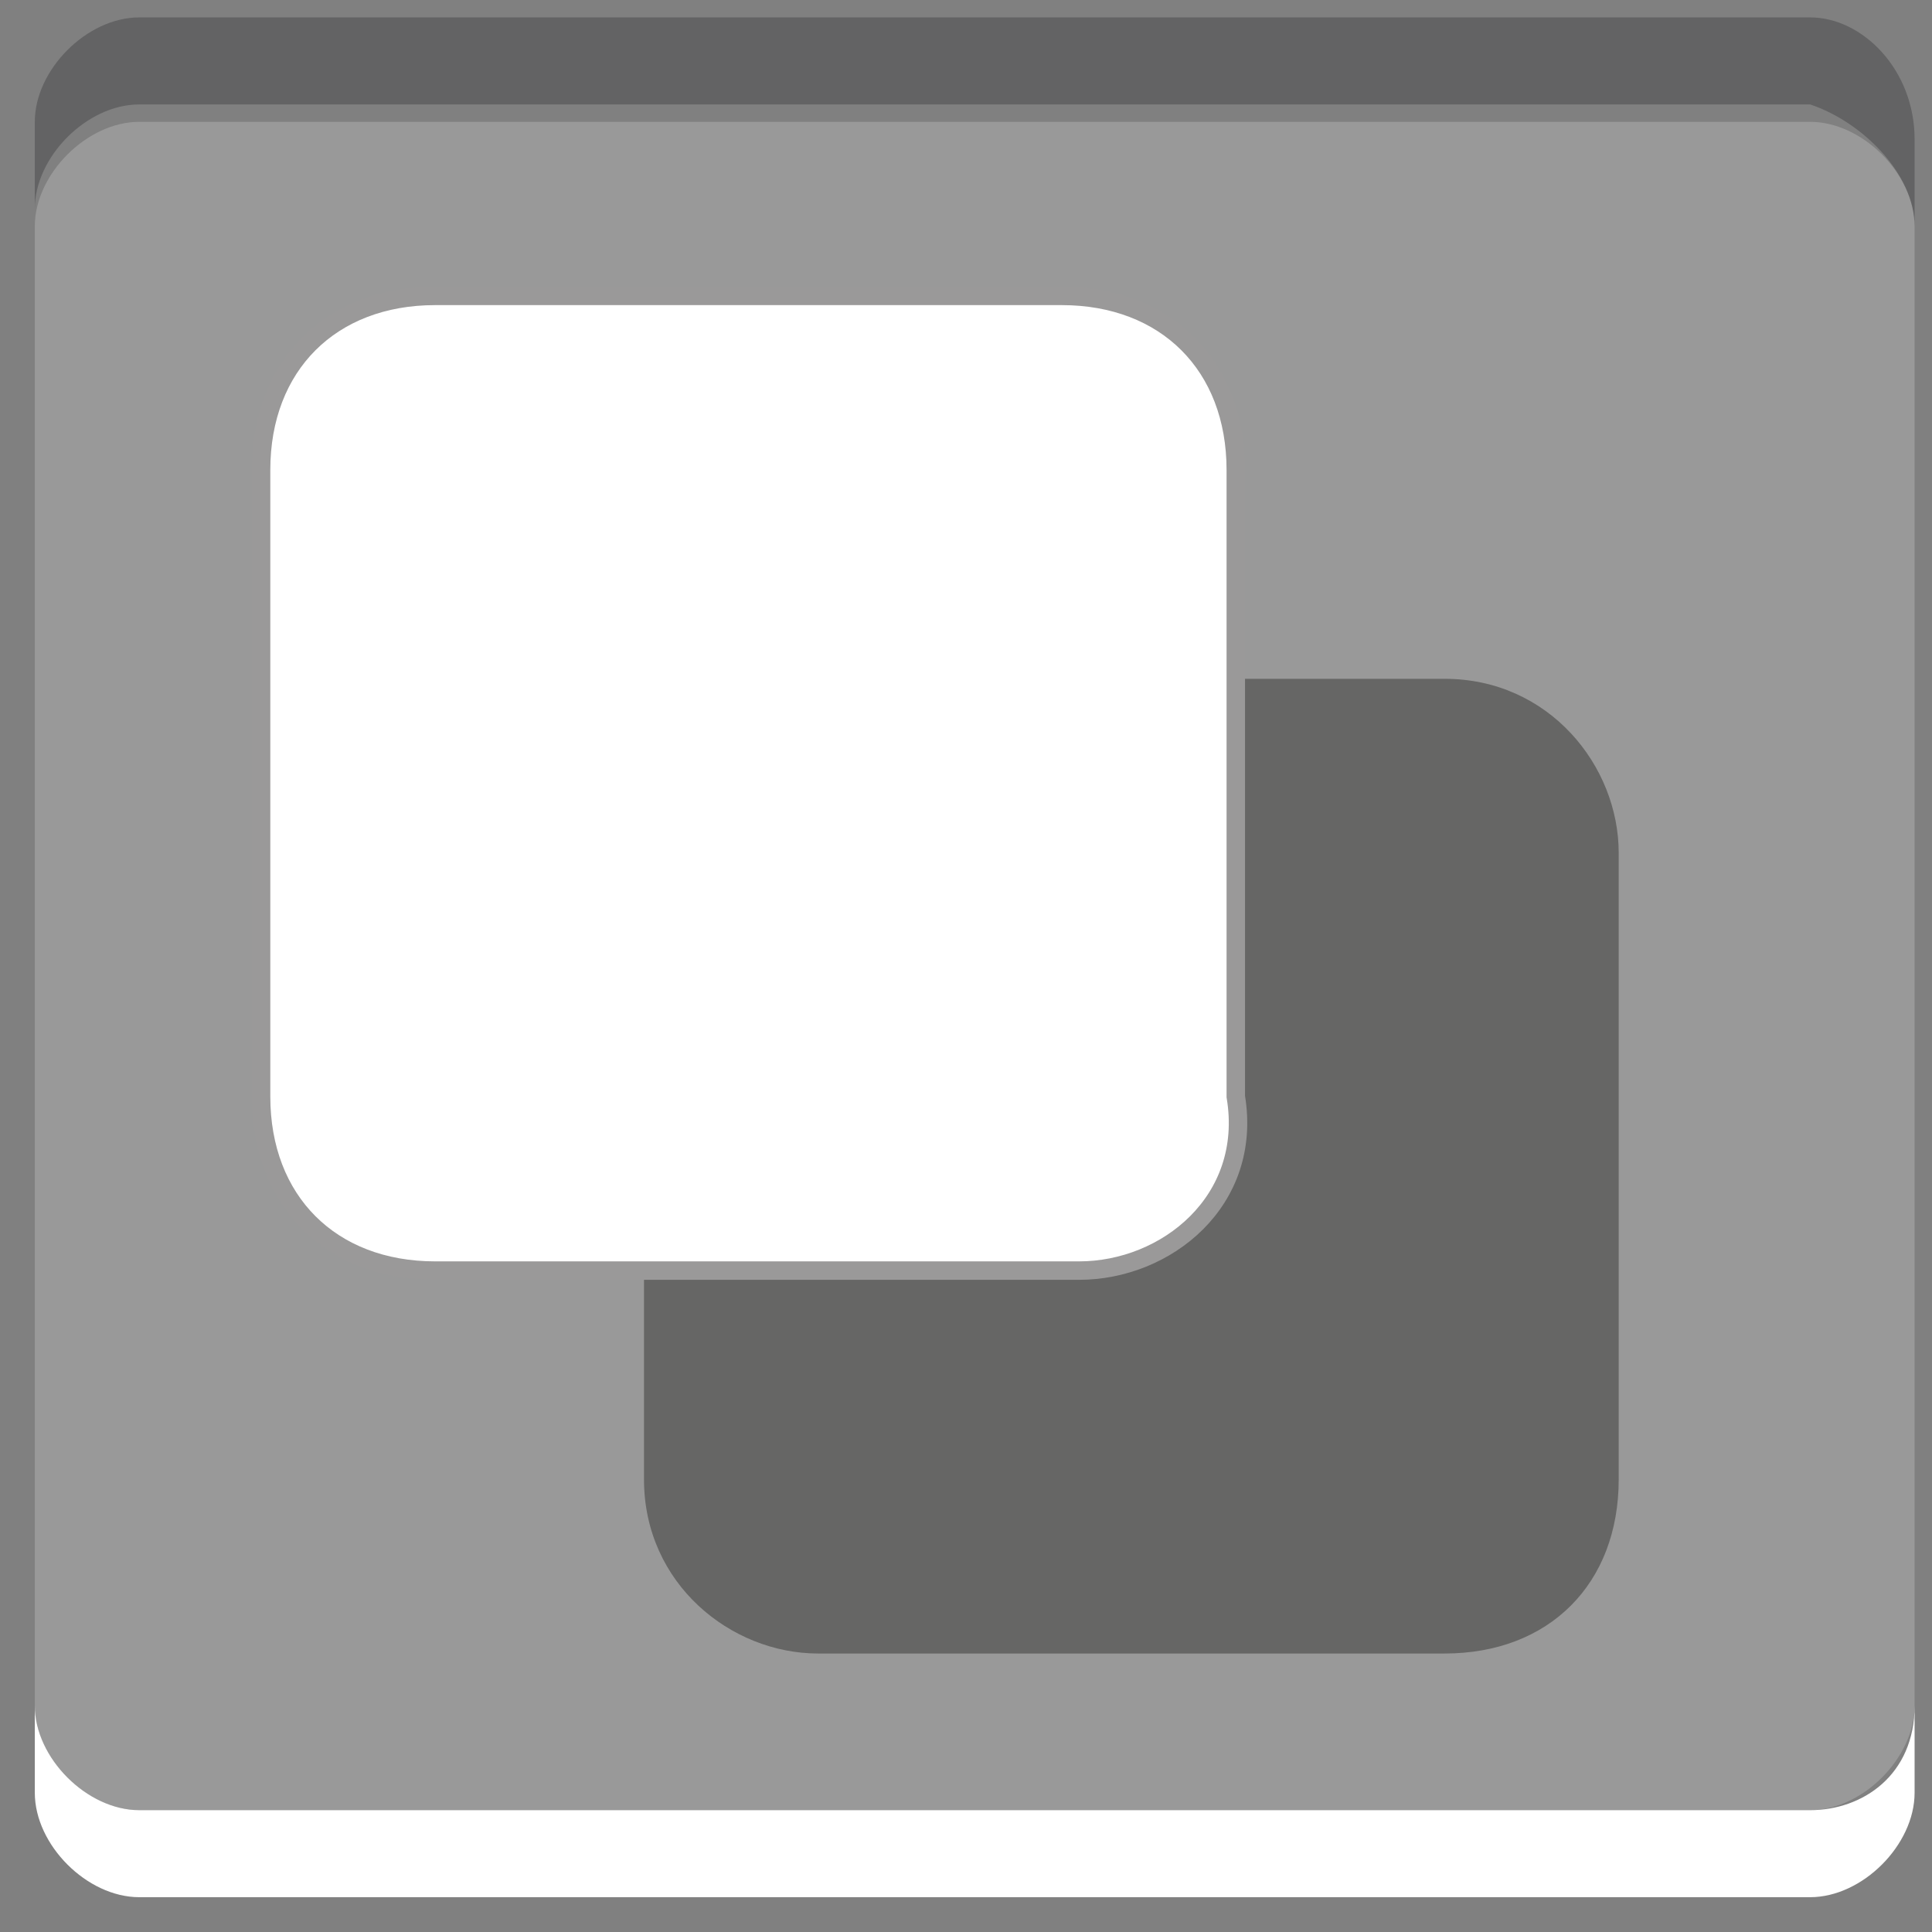 <?xml version="1.0" encoding="utf-8"?>
<!-- Generator: Adobe Illustrator 21.1.0, SVG Export Plug-In . SVG Version: 6.00 Build 0)  -->
<svg version="1.1" id="Calque_1" xmlns="http://www.w3.org/2000/svg" xmlns:xlink="http://www.w3.org/1999/xlink" x="0px" y="0px"
	 viewBox="0 0 11.1 11.1" style="enable-background:new 0 0 11.1 11.1;" xml:space="preserve">
<rect x="0" y="0" width="11.1" height="11.1" fill="#808080" stroke="none"/>
<style type="text/css">
	.st0{display:none;}
	.st1{opacity:0.2;fill:#FFFFFF;enable-background:new    ;}
	.st2{opacity:0.3;fill:#1F2023;enable-background:new    ;}
	.st3{fill:#FFFFFF;}
	.st4{fill:#666665;}
	.st5{fill:#FFFFFF;stroke:#9A9999;stroke-width:0.106;stroke-miterlimit:10;}
</style>
<g id="Calque_1_1_" class="st0">
</g>
<g id="Calque_2">
	<g>
		<g>
			<path class="st1" d="M11,9.8c0,0.3-0.3,0.6-0.6,0.6H0.8c-0.3,0-0.6-0.3-0.6-0.6V1.3c0-0.3,0.3-0.6,0.6-0.6h9.6
				C10.7,0.7,11,1,11,1.3V9.8z"/>
			<path class="st2" d="M10.4,0.1H0.8c-0.3,0-0.6,0.3-0.6,0.6v0.5c0-0.3,0.3-0.6,0.6-0.6h9.6C10.7,0.7,11,1,11,1.3V0.8
				C11,0.4,10.7,0.1,10.4,0.1z"/>
			<path class="st3" d="M10.4,10.4H0.8c-0.3,0-0.6-0.3-0.6-0.6v0.5c0,0.3,0.3,0.6,0.6,0.6h9.6c0.3,0,0.6-0.3,0.6-0.6V9.8
				C11,10.2,10.7,10.4,10.4,10.4z"/>
		</g>
	</g>
	<path class="st4" d="M8.3,9.5H4.7c-0.5,0-1-0.4-1-1V4.9c0-0.6,0.5-1,1-1h3.6c0.6,0,1,0.5,1,1v3.6C9.3,9.1,8.9,9.5,8.3,9.5z"/>
	<path class="st5" d="M6.2,7.3H2.5c-0.6,0-1-0.4-1-1V2.7c0-0.6,0.4-1,1-1h3.6c0.6,0,1,0.4,1,1v3.6C7.2,6.9,6.7,7.3,6.2,7.3z"/>
</g>
</svg>
